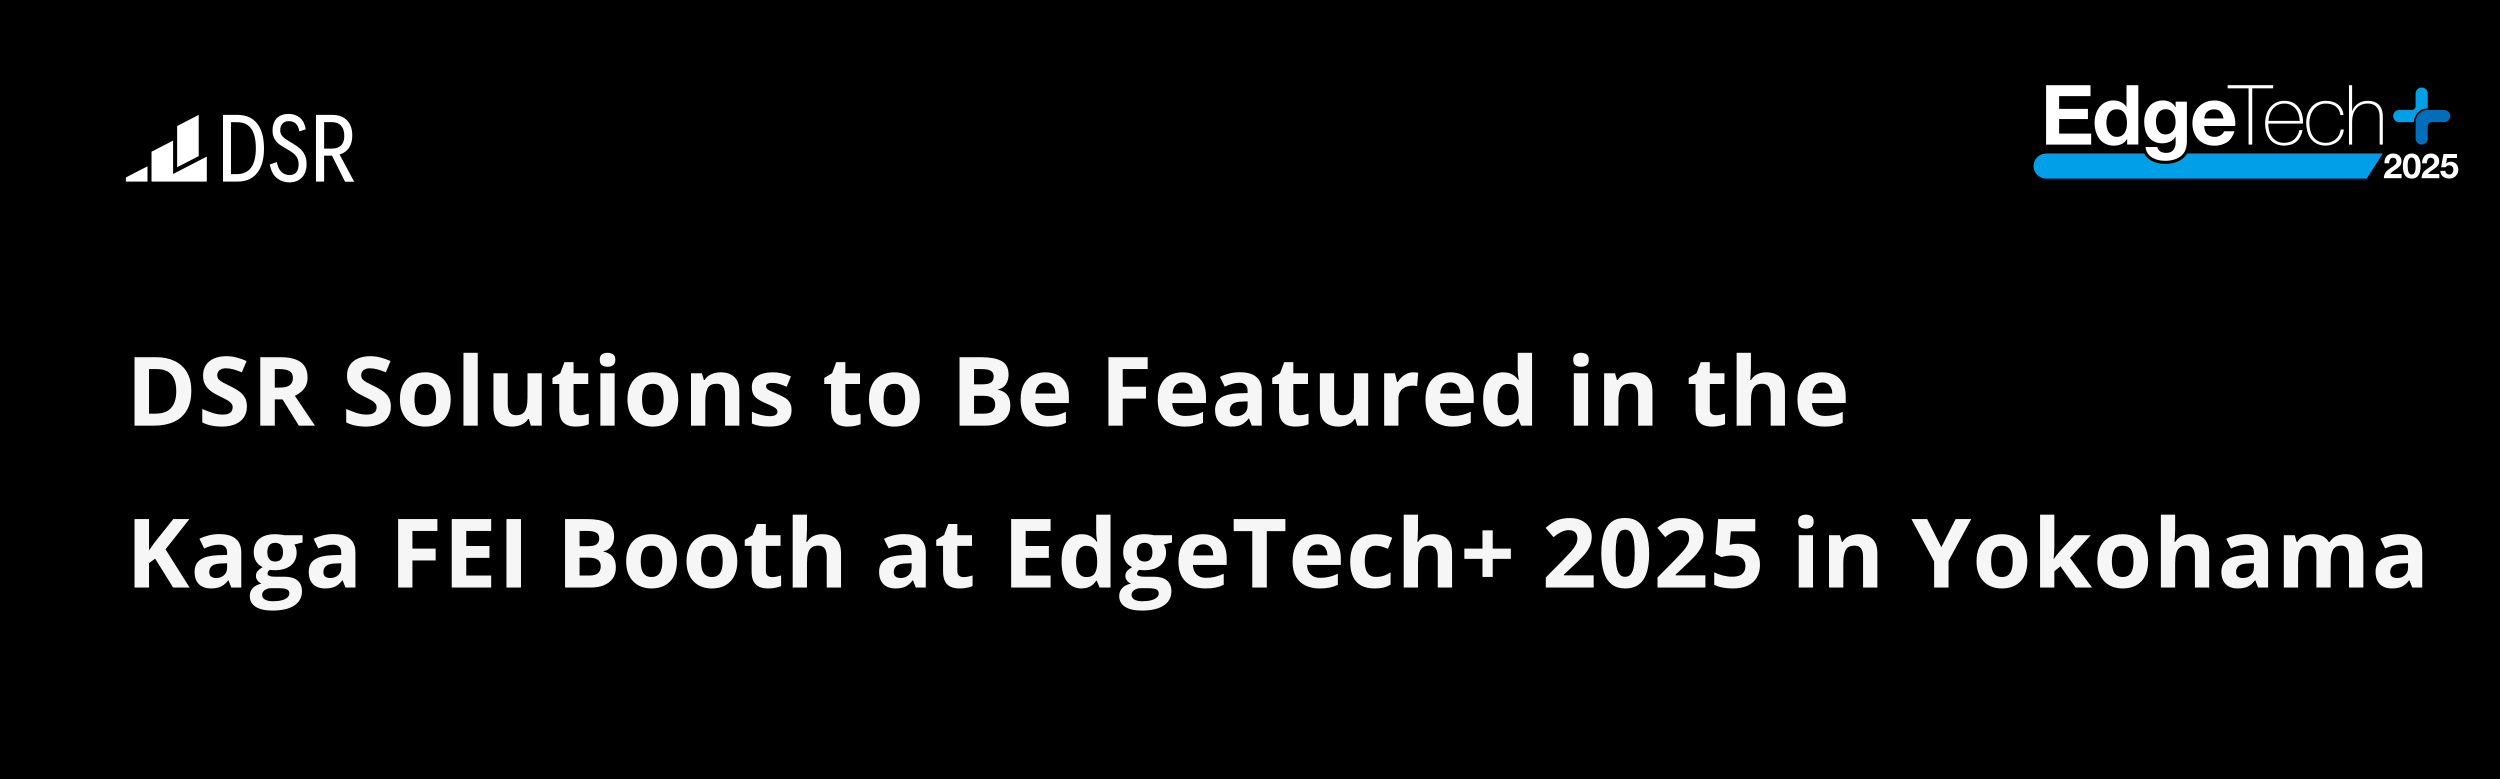 <svg width="417" height="130" viewBox="0 0 417 130" fill="none" xmlns="http://www.w3.org/2000/svg">
<rect width="417" height="130" fill="black"/>
<path d="M37.196 19.161H39.605C41.045 19.161 42.142 19.646 42.899 20.613C43.656 21.581 44.034 22.979 44.034 24.808C44.034 26.561 43.651 27.913 42.883 28.865C42.117 29.817 41.019 30.292 39.59 30.292H37.196V19.161ZM39.433 29.05C40.518 29.05 41.329 28.692 41.867 27.977C42.404 27.262 42.672 26.179 42.672 24.727C42.672 23.275 42.417 22.189 41.905 21.468C41.394 20.748 40.617 20.387 39.574 20.387H38.526V29.05H39.433ZM48.258 30.422C47.466 30.422 46.773 30.182 46.178 29.704C45.583 29.225 45.191 28.469 45.004 27.437L46.178 27.034C46.313 27.776 46.569 28.322 46.944 28.671C47.32 29.021 47.769 29.195 48.29 29.195C48.791 29.195 49.169 29.045 49.424 28.744C49.68 28.442 49.808 28.001 49.808 27.421C49.808 26.991 49.727 26.625 49.565 26.324C49.404 26.023 49.192 25.77 48.932 25.566C48.671 25.361 48.332 25.141 47.915 24.904C47.32 24.561 46.877 24.283 46.584 24.073C46.292 23.863 46.032 23.568 45.801 23.187C45.572 22.805 45.458 22.323 45.458 21.743C45.458 20.904 45.69 20.237 46.154 19.742C46.618 19.247 47.288 19 48.165 19C48.885 19 49.503 19.213 50.019 19.637C50.535 20.062 50.861 20.704 50.997 21.565L49.933 21.92C49.829 21.34 49.633 20.909 49.346 20.629C49.059 20.35 48.666 20.21 48.165 20.21C47.695 20.21 47.34 20.355 47.101 20.645C46.861 20.936 46.741 21.296 46.741 21.727C46.741 22.038 46.816 22.307 46.968 22.533C47.119 22.759 47.307 22.953 47.531 23.114C47.756 23.275 48.071 23.479 48.477 23.727L48.759 23.888C49.25 24.179 49.656 24.458 49.98 24.727C50.303 24.996 50.578 25.348 50.802 25.783C51.026 26.219 51.138 26.754 51.138 27.388C51.138 28.303 50.883 29.037 50.371 29.591C49.86 30.144 49.156 30.422 48.258 30.422ZM57.553 30.308L55.379 25.969H55.254H54.065V30.292H52.703V19.161H55.394C56.459 19.161 57.285 19.462 57.875 20.065C58.464 20.667 58.759 21.517 58.759 22.613C58.759 23.431 58.579 24.109 58.219 24.647C57.859 25.184 57.335 25.561 56.646 25.775L59.072 30.308H57.553ZM54.065 24.791H55.238C55.989 24.791 56.542 24.614 56.897 24.259C57.251 23.904 57.429 23.366 57.429 22.646C57.429 21.925 57.251 21.366 56.897 20.968C56.542 20.571 56.026 20.371 55.348 20.371H54.065V24.791ZM21 29.597V30.292H24.599V27.742L21 29.597ZM26.399 30.292H25.274V25.306L28.873 23.451V29.017L29.098 28.901L34.496 26.119V30.292H28.873H26.399ZM33.146 26.036V19.162L29.548 21.017V27.891L33.146 26.036Z" fill="white"/>
<g clip-path="url(#clip0_24019_6546)">
<path d="M397.447 25.602H364.797C364.717 25.741 364.626 25.874 364.525 26C364.169 26.415 363.722 26.741 363.218 26.952C362.647 27.207 361.944 27.333 361.039 27.333C360.637 27.331 360.236 27.282 359.845 27.186C359.442 27.09 359.056 26.931 358.702 26.716C358.344 26.497 358.036 26.204 357.801 25.857C357.751 25.775 357.706 25.689 357.668 25.602H341.287C340.731 25.602 340.198 25.822 339.805 26.215C339.412 26.608 339.191 27.141 339.191 27.697C339.191 28.253 339.412 28.785 339.805 29.178C340.198 29.571 340.731 29.792 341.287 29.792H394.753L397.447 25.602Z" fill="#009FE8"/>
<path d="M348.697 14.207V16.039H343.466V18.161H348.266V19.855H343.466V22.285H348.809V24.116H341.285V14.211L348.697 14.207Z" fill="white"/>
<path d="M354.773 23.199C354.562 23.568 354.242 23.861 353.857 24.039C353.457 24.216 353.024 24.304 352.586 24.297C352.097 24.307 351.611 24.2 351.171 23.984C350.777 23.785 350.435 23.496 350.171 23.142C349.901 22.772 349.699 22.357 349.575 21.916C349.441 21.447 349.374 20.963 349.375 20.476C349.374 20.004 349.441 19.534 349.575 19.081C349.7 18.653 349.902 18.25 350.171 17.895C350.438 17.551 350.777 17.269 351.164 17.068C351.594 16.852 352.071 16.745 352.552 16.756C352.972 16.755 353.387 16.847 353.767 17.026C354.139 17.195 354.454 17.467 354.676 17.809H354.703V14.207H356.674V24.112H354.809V23.199H354.773ZM354.689 19.655C354.64 19.398 354.544 19.154 354.405 18.933C354.272 18.727 354.095 18.554 353.885 18.426C353.64 18.289 353.361 18.224 353.08 18.236C352.795 18.225 352.512 18.291 352.261 18.426C352.043 18.551 351.86 18.728 351.727 18.94C351.588 19.164 351.489 19.41 351.436 19.668C351.374 19.948 351.344 20.234 351.345 20.521C351.345 20.802 351.377 21.081 351.442 21.354C351.503 21.618 351.612 21.87 351.762 22.097C351.901 22.311 352.085 22.491 352.303 22.624C352.54 22.764 352.812 22.834 353.087 22.826C353.37 22.837 353.651 22.771 353.899 22.636C354.114 22.509 354.293 22.329 354.419 22.114C354.553 21.884 354.647 21.634 354.697 21.373C354.753 21.089 354.781 20.801 354.781 20.512C354.779 20.224 354.749 19.937 354.689 19.655Z" fill="white"/>
<path d="M368.143 22.397C368.438 22.683 368.865 22.827 369.419 22.827C369.784 22.838 370.144 22.733 370.446 22.528C370.689 22.385 370.875 22.162 370.974 21.898H372.715C372.436 22.756 372.011 23.371 371.438 23.744C370.813 24.127 370.09 24.32 369.356 24.298C368.836 24.306 368.319 24.214 367.833 24.027C367.398 23.86 367.004 23.6 366.68 23.265C366.358 22.921 366.11 22.515 365.951 22.071C365.775 21.582 365.688 21.067 365.694 20.547C365.69 20.036 365.78 19.529 365.958 19.05C366.121 18.604 366.375 18.196 366.702 17.852C367.03 17.508 367.425 17.235 367.863 17.05C368.335 16.851 368.843 16.752 369.355 16.759C369.907 16.746 370.455 16.867 370.951 17.113C371.392 17.339 371.774 17.665 372.067 18.065C372.363 18.474 372.578 18.936 372.699 19.425C372.83 19.947 372.877 20.485 372.838 21.022H367.663C367.69 21.651 367.85 22.11 368.143 22.397ZM370.37 18.622C370.136 18.363 369.776 18.241 369.296 18.241C369.025 18.231 368.756 18.286 368.511 18.401C368.318 18.495 368.148 18.629 368.012 18.795C367.898 18.941 367.813 19.108 367.762 19.286C367.717 19.441 367.687 19.599 367.673 19.759H370.878C370.819 19.34 370.645 18.947 370.376 18.622H370.37Z" fill="white"/>
<path d="M371.572 14.735V14.207H379.163V14.735H375.671V24.116H375.062V14.735H371.572Z" fill="white"/>
<path d="M378.35 20.617V20.701C378.349 21.105 378.406 21.507 378.518 21.895C378.62 22.255 378.788 22.594 379.011 22.894C379.23 23.18 379.511 23.413 379.834 23.574C380.19 23.747 380.582 23.832 380.977 23.823C381.691 23.823 382.259 23.633 382.676 23.261C383.118 22.843 383.42 22.298 383.539 21.701H384.065C383.908 22.534 383.569 23.172 383.046 23.616C382.522 24.059 381.832 24.282 380.975 24.284C380.499 24.295 380.027 24.197 379.594 23.998C379.21 23.818 378.873 23.552 378.607 23.221C378.336 22.876 378.135 22.479 378.019 22.055C377.887 21.584 377.823 21.096 377.828 20.606C377.823 20.121 377.888 19.637 378.019 19.17C378.143 18.733 378.348 18.324 378.623 17.962C378.893 17.614 379.236 17.33 379.628 17.13C380.07 16.912 380.559 16.805 381.051 16.817C381.511 16.807 381.967 16.901 382.385 17.094C382.759 17.272 383.089 17.533 383.35 17.855C383.613 18.18 383.812 18.552 383.937 18.951C384.075 19.391 384.145 19.851 384.143 20.313C384.143 20.358 384.143 20.412 384.143 20.471C384.143 20.53 384.143 20.581 384.143 20.617H378.35ZM383.598 20.16C383.583 19.785 383.519 19.414 383.407 19.055C383.303 18.722 383.136 18.411 382.914 18.141C382.696 17.878 382.427 17.663 382.122 17.509C381.791 17.346 381.426 17.265 381.057 17.273C380.687 17.265 380.32 17.34 379.983 17.492C379.645 17.645 379.347 17.871 379.108 18.154C378.881 18.427 378.706 18.74 378.594 19.076C378.474 19.427 378.399 19.791 378.371 20.16H383.598Z" fill="white"/>
<path d="M390.363 19.19C390.343 18.898 390.26 18.614 390.121 18.356C389.992 18.122 389.814 17.919 389.6 17.76C389.376 17.597 389.125 17.475 388.859 17.4C388.563 17.314 388.257 17.272 387.95 17.274C387.54 17.267 387.135 17.36 386.769 17.545C386.433 17.72 386.139 17.966 385.908 18.267C385.674 18.575 385.496 18.923 385.382 19.293C385.261 19.677 385.2 20.077 385.201 20.48C385.197 20.93 385.253 21.378 385.367 21.813C385.467 22.197 385.642 22.558 385.881 22.874C386.109 23.173 386.404 23.413 386.742 23.575C387.121 23.75 387.535 23.836 387.952 23.825C388.568 23.833 389.165 23.61 389.624 23.2C389.845 23.002 390.025 22.764 390.158 22.499C390.297 22.218 390.388 21.916 390.428 21.606H390.956C390.909 22.004 390.791 22.391 390.609 22.748C390.442 23.068 390.216 23.354 389.942 23.588C389.672 23.811 389.364 23.983 389.032 24.095C388.685 24.219 388.32 24.284 387.952 24.286C387.437 24.3 386.925 24.193 386.459 23.973C386.06 23.776 385.713 23.488 385.445 23.133C385.176 22.768 384.978 22.356 384.862 21.918C384.735 21.45 384.671 20.967 384.672 20.482C384.669 20.002 384.742 19.524 384.887 19.067C385.021 18.641 385.235 18.245 385.518 17.901C385.799 17.566 386.15 17.296 386.546 17.11C386.987 16.908 387.467 16.807 387.952 16.817C388.32 16.814 388.687 16.863 389.041 16.962C389.366 17.053 389.671 17.201 389.942 17.4C390.209 17.598 390.429 17.851 390.588 18.143C390.762 18.467 390.866 18.824 390.893 19.19H390.363Z" fill="white"/>
<path d="M392.334 14.207V18.51H392.361C392.449 18.249 392.583 18.007 392.757 17.794C392.928 17.587 393.129 17.407 393.353 17.26C393.582 17.111 393.833 16.999 394.096 16.927C394.363 16.853 394.638 16.816 394.915 16.817C395.276 16.807 395.635 16.859 395.978 16.969C396.24 17.056 396.482 17.192 396.692 17.371C396.871 17.53 397.018 17.721 397.129 17.933C397.232 18.133 397.309 18.345 397.357 18.565C397.403 18.768 397.431 18.974 397.441 19.182C397.45 19.382 397.454 19.563 397.454 19.702V24.116H396.927V19.605C396.927 19.43 396.913 19.207 396.887 18.94C396.857 18.67 396.774 18.407 396.643 18.169C396.496 17.91 396.286 17.693 396.031 17.538C395.688 17.344 395.296 17.252 394.902 17.274C394.529 17.266 394.159 17.342 393.82 17.497C393.509 17.64 393.234 17.851 393.014 18.114C392.784 18.391 392.612 18.712 392.508 19.057C392.388 19.446 392.33 19.851 392.334 20.259V24.116H391.807V14.211L392.334 14.207Z" fill="white"/>
<path d="M364.645 24.642C364.562 25.022 364.39 25.376 364.144 25.677C363.837 26.031 363.451 26.309 363.018 26.488C362.392 26.735 361.721 26.849 361.049 26.821C360.686 26.82 360.325 26.776 359.972 26.69C359.62 26.607 359.282 26.469 358.972 26.28C358.675 26.098 358.42 25.854 358.224 25.566C358.019 25.253 357.901 24.891 357.883 24.517H359.841C359.87 24.677 359.933 24.829 360.026 24.962C360.12 25.095 360.241 25.207 360.382 25.288C360.669 25.436 360.989 25.509 361.312 25.503C361.868 25.503 362.264 25.338 362.527 25.002C362.792 24.637 362.922 24.192 362.894 23.741V22.789H362.868C362.663 23.16 362.343 23.454 361.957 23.629C361.568 23.809 361.144 23.903 360.715 23.903C360.237 23.916 359.762 23.818 359.327 23.618C358.952 23.438 358.625 23.172 358.374 22.84C358.118 22.499 357.932 22.111 357.826 21.698C357.708 21.242 357.65 20.774 357.652 20.303C357.649 19.852 357.713 19.402 357.843 18.97C357.968 18.556 358.168 18.169 358.433 17.827C358.694 17.499 359.024 17.233 359.399 17.046C359.814 16.844 360.271 16.744 360.732 16.755C361.162 16.745 361.588 16.836 361.976 17.02C362.357 17.219 362.669 17.528 362.872 17.907H362.898V16.955H364.772V23.658C364.764 23.989 364.721 24.319 364.645 24.642ZM361.944 22.256C362.151 22.148 362.332 21.995 362.472 21.808C362.613 21.618 362.719 21.404 362.784 21.176C362.855 20.934 362.89 20.684 362.889 20.433C362.891 20.151 362.863 19.87 362.805 19.595C362.755 19.346 362.661 19.109 362.527 18.894C362.399 18.691 362.223 18.524 362.014 18.408C361.767 18.276 361.489 18.21 361.209 18.218C360.96 18.211 360.714 18.268 360.494 18.383C360.296 18.495 360.126 18.649 359.995 18.835C359.857 19.032 359.758 19.253 359.704 19.488C359.643 19.737 359.612 19.993 359.612 20.25C359.613 20.506 359.639 20.761 359.691 21.012C359.732 21.265 359.821 21.508 359.953 21.728C360.077 21.93 360.245 22.1 360.445 22.227C360.676 22.362 360.94 22.428 361.207 22.418C361.462 22.424 361.715 22.369 361.944 22.256Z" fill="white"/>
<path d="M404.947 18.057V15.607C404.947 15.338 404.84 15.081 404.65 14.89C404.46 14.7 404.203 14.594 403.934 14.594C403.665 14.594 403.407 14.7 403.217 14.89C403.027 15.081 402.92 15.338 402.92 15.607V17.735C402.92 17.815 402.905 17.894 402.874 17.968C402.843 18.041 402.798 18.109 402.742 18.165C402.685 18.221 402.618 18.266 402.544 18.297C402.47 18.327 402.391 18.343 402.311 18.342H400.185C399.916 18.342 399.659 18.449 399.469 18.639C399.279 18.829 399.172 19.087 399.172 19.356C399.172 19.624 399.279 19.882 399.469 20.072C399.659 20.262 399.916 20.369 400.185 20.369H402.635C402.635 19.756 402.879 19.168 403.313 18.734C403.746 18.301 404.334 18.057 404.947 18.057Z" fill="#009FE8"/>
<path d="M407.684 18.34H404.947C404.681 18.34 404.417 18.392 404.171 18.494C403.926 18.596 403.702 18.745 403.514 18.934C403.326 19.122 403.177 19.345 403.075 19.591C402.974 19.837 402.922 20.101 402.922 20.366V23.102C402.922 23.37 403.029 23.628 403.219 23.818C403.409 24.008 403.666 24.115 403.935 24.115C404.204 24.115 404.462 24.008 404.652 23.818C404.842 23.628 404.949 23.37 404.949 23.102V20.974C404.949 20.813 405.013 20.658 405.127 20.544C405.24 20.43 405.395 20.366 405.556 20.366H407.686C407.954 20.366 408.212 20.26 408.402 20.07C408.592 19.88 408.699 19.622 408.699 19.353C408.699 19.084 408.592 18.827 408.402 18.637C408.212 18.447 407.954 18.34 407.686 18.34H407.684Z" fill="#006EBB"/>
<path d="M397.801 26.59C397.857 26.401 397.951 26.225 398.077 26.072C398.203 25.923 398.361 25.804 398.54 25.726C398.743 25.64 398.963 25.598 399.183 25.602C399.363 25.602 399.541 25.631 399.711 25.689C399.872 25.743 400.022 25.827 400.151 25.937C400.28 26.046 400.383 26.181 400.454 26.333C400.531 26.5 400.57 26.681 400.566 26.865C400.571 27.044 400.538 27.223 400.469 27.389C400.404 27.529 400.316 27.657 400.21 27.769C400.1 27.891 399.978 28 399.844 28.095C399.707 28.189 399.57 28.286 399.431 28.369C399.292 28.453 399.159 28.56 399.027 28.661C398.896 28.766 398.78 28.888 398.683 29.025H400.587V29.727H397.627C397.623 29.519 397.657 29.312 397.728 29.116C397.792 28.947 397.885 28.791 398.003 28.653C398.122 28.511 398.258 28.383 398.408 28.272C398.564 28.158 398.728 28.04 398.902 27.922C398.989 27.859 399.083 27.798 399.183 27.731C399.281 27.67 399.372 27.601 399.458 27.524C399.538 27.447 399.608 27.36 399.665 27.265C399.721 27.164 399.75 27.05 399.747 26.935C399.753 26.851 399.74 26.767 399.711 26.689C399.682 26.61 399.636 26.538 399.578 26.478C399.52 26.422 399.452 26.379 399.378 26.351C399.303 26.322 399.223 26.309 399.143 26.312C399.036 26.309 398.931 26.338 398.841 26.396C398.761 26.453 398.696 26.528 398.65 26.615C398.598 26.709 398.562 26.811 398.543 26.916C398.521 27.023 398.511 27.132 398.511 27.242H397.726C397.713 27.022 397.738 26.802 397.801 26.59Z" fill="white"/>
<path d="M400.914 26.695C400.975 26.461 401.084 26.242 401.234 26.051C401.359 25.898 401.521 25.779 401.704 25.706C401.886 25.635 402.08 25.6 402.276 25.602C402.471 25.6 402.665 25.636 402.847 25.706C403.031 25.78 403.193 25.899 403.32 26.051C403.47 26.241 403.579 26.461 403.641 26.695C403.728 27.017 403.768 27.35 403.76 27.684C403.768 28.025 403.728 28.365 403.641 28.695C403.58 28.931 403.47 29.151 403.32 29.343C403.193 29.496 403.031 29.615 402.847 29.689C402.665 29.758 402.471 29.793 402.276 29.792C402.081 29.794 401.887 29.759 401.704 29.689C401.521 29.616 401.359 29.496 401.234 29.343C401.084 29.151 400.975 28.931 400.914 28.695C400.828 28.365 400.789 28.024 400.796 27.684C400.789 27.35 400.828 27.017 400.914 26.695ZM401.626 28.095C401.633 28.255 401.657 28.413 401.699 28.567C401.734 28.706 401.799 28.836 401.889 28.948C401.936 29.003 401.994 29.046 402.06 29.074C402.127 29.102 402.198 29.115 402.27 29.11C402.342 29.113 402.413 29.101 402.479 29.072C402.545 29.044 402.604 29.002 402.651 28.948C402.742 28.837 402.807 28.707 402.841 28.567C402.882 28.413 402.906 28.255 402.914 28.095C402.921 27.931 402.925 27.792 402.925 27.678C402.925 27.607 402.925 27.524 402.925 27.426C402.923 27.325 402.915 27.224 402.902 27.124C402.889 27.02 402.87 26.917 402.845 26.815C402.822 26.719 402.784 26.627 402.733 26.543C402.684 26.466 402.619 26.401 402.542 26.352C402.458 26.3 402.36 26.274 402.261 26.276C402.162 26.273 402.064 26.299 401.981 26.352C401.903 26.4 401.838 26.465 401.79 26.543C401.74 26.628 401.702 26.719 401.678 26.815C401.651 26.916 401.632 27.02 401.621 27.124C401.609 27.228 401.601 27.329 401.6 27.426C401.598 27.524 401.6 27.617 401.6 27.678C401.61 27.796 401.619 27.935 401.626 28.095Z" fill="white"/>
<path d="M404.092 26.59C404.15 26.401 404.244 26.225 404.37 26.072C404.495 25.922 404.653 25.803 404.833 25.726C405.036 25.64 405.256 25.598 405.476 25.602C405.655 25.602 405.833 25.631 406.002 25.689C406.164 25.743 406.314 25.827 406.444 25.937C406.572 26.046 406.675 26.181 406.747 26.333C406.823 26.5 406.862 26.681 406.859 26.865C406.864 27.044 406.831 27.223 406.76 27.389C406.696 27.529 406.609 27.658 406.501 27.769C406.392 27.892 406.269 28.001 406.135 28.095C405.998 28.188 405.861 28.279 405.724 28.369C405.585 28.461 405.45 28.56 405.32 28.661C405.189 28.766 405.072 28.888 404.974 29.025H406.878V29.727H403.918C403.914 29.519 403.949 29.312 404.021 29.116C404.085 28.948 404.177 28.791 404.294 28.653C404.414 28.511 404.551 28.383 404.701 28.272C404.855 28.158 405.021 28.04 405.193 27.922C405.282 27.859 405.383 27.798 405.476 27.731C405.573 27.67 405.665 27.6 405.749 27.522C405.831 27.446 405.901 27.359 405.956 27.263C406.013 27.162 406.042 27.049 406.04 26.933C406.048 26.851 406.038 26.768 406.01 26.69C405.983 26.612 405.938 26.541 405.881 26.482C405.823 26.423 405.754 26.377 405.677 26.347C405.6 26.318 405.517 26.305 405.435 26.31C405.328 26.307 405.223 26.337 405.134 26.394C405.05 26.45 404.982 26.525 404.934 26.613C404.883 26.707 404.847 26.809 404.827 26.914C404.806 27.022 404.796 27.131 404.796 27.24H404.012C404.002 27.02 404.029 26.801 404.092 26.59Z" fill="white"/>
<path d="M408.161 26.358L407.999 27.274L408.011 27.285C408.112 27.181 408.234 27.099 408.369 27.046C408.683 26.938 409.026 26.952 409.331 27.084C409.48 27.153 409.613 27.253 409.721 27.377C409.829 27.505 409.91 27.654 409.961 27.813C410.019 27.985 410.047 28.165 410.045 28.346C410.046 28.543 410.005 28.738 409.925 28.918C409.769 29.268 409.48 29.541 409.123 29.68C408.942 29.752 408.747 29.786 408.552 29.781C408.362 29.781 408.173 29.755 407.99 29.703C407.818 29.654 407.656 29.573 407.514 29.465C407.375 29.356 407.262 29.219 407.182 29.063C407.097 28.89 407.052 28.699 407.053 28.506H407.872C407.883 28.675 407.957 28.832 408.079 28.948C408.204 29.06 408.367 29.118 408.535 29.112C408.635 29.113 408.734 29.09 408.824 29.046C408.909 29.004 408.984 28.945 409.043 28.872C409.105 28.8 409.152 28.716 409.182 28.627C409.215 28.533 409.231 28.434 409.232 28.335C409.232 28.235 409.217 28.135 409.186 28.04C409.156 27.951 409.109 27.869 409.047 27.798C408.986 27.73 408.911 27.675 408.828 27.636C408.735 27.596 408.635 27.577 408.535 27.579C408.411 27.574 408.287 27.601 408.177 27.657C408.073 27.719 407.985 27.803 407.918 27.903H407.18L407.571 25.684H409.826V26.358H408.161Z" fill="white"/>
</g>
<path d="M31.914 65.18C31.914 66.466 31.667 67.542 31.172 68.406C30.682 69.266 29.971 69.914 29.039 70.352C28.107 70.784 26.984 71 25.672 71H22.438V59.578H26.023C27.221 59.578 28.26 59.792 29.141 60.219C30.021 60.641 30.703 61.268 31.188 62.102C31.672 62.93 31.914 63.956 31.914 65.18ZM29.398 65.242C29.398 64.398 29.273 63.706 29.023 63.164C28.779 62.617 28.414 62.214 27.93 61.953C27.451 61.693 26.857 61.562 26.148 61.562H24.859V69H25.898C27.081 69 27.958 68.685 28.531 68.055C29.109 67.424 29.398 66.487 29.398 65.242ZM41.183 67.828C41.183 68.505 41.019 69.094 40.691 69.594C40.363 70.094 39.884 70.479 39.254 70.75C38.629 71.021 37.868 71.156 36.972 71.156C36.577 71.156 36.189 71.13 35.808 71.078C35.433 71.026 35.072 70.951 34.722 70.852C34.379 70.747 34.051 70.62 33.738 70.469V68.219C34.28 68.458 34.842 68.674 35.426 68.867C36.009 69.06 36.587 69.156 37.16 69.156C37.556 69.156 37.873 69.104 38.113 69C38.358 68.896 38.535 68.753 38.644 68.57C38.754 68.388 38.808 68.18 38.808 67.945C38.808 67.659 38.712 67.414 38.519 67.211C38.327 67.008 38.061 66.818 37.722 66.641C37.389 66.463 37.012 66.273 36.59 66.07C36.324 65.945 36.035 65.794 35.722 65.617C35.41 65.435 35.113 65.213 34.832 64.953C34.551 64.693 34.319 64.378 34.137 64.008C33.959 63.633 33.871 63.185 33.871 62.664C33.871 61.982 34.027 61.398 34.34 60.914C34.652 60.43 35.097 60.06 35.676 59.805C36.259 59.544 36.947 59.414 37.738 59.414C38.332 59.414 38.897 59.484 39.433 59.625C39.975 59.76 40.54 59.958 41.129 60.219L40.347 62.102C39.822 61.888 39.35 61.724 38.933 61.609C38.517 61.49 38.092 61.43 37.66 61.43C37.358 61.43 37.1 61.479 36.887 61.578C36.673 61.672 36.512 61.807 36.402 61.984C36.293 62.156 36.238 62.357 36.238 62.586C36.238 62.857 36.316 63.086 36.472 63.273C36.634 63.456 36.873 63.633 37.191 63.805C37.514 63.977 37.915 64.177 38.394 64.406C38.978 64.682 39.475 64.971 39.887 65.273C40.303 65.57 40.623 65.922 40.847 66.328C41.072 66.729 41.183 67.229 41.183 67.828ZM46.742 59.578C47.778 59.578 48.633 59.703 49.304 59.953C49.981 60.203 50.484 60.581 50.812 61.086C51.14 61.591 51.304 62.229 51.304 63C51.304 63.521 51.205 63.977 51.008 64.367C50.81 64.758 50.549 65.088 50.226 65.359C49.903 65.63 49.554 65.852 49.179 66.023L52.539 71H49.851L47.125 66.617H45.836V71H43.414V59.578H46.742ZM46.57 61.562H45.836V64.648H46.617C47.419 64.648 47.992 64.516 48.336 64.25C48.685 63.979 48.859 63.583 48.859 63.062C48.859 62.521 48.672 62.135 48.297 61.906C47.927 61.677 47.351 61.562 46.57 61.562ZM65.195 67.828C65.195 68.505 65.031 69.094 64.703 69.594C64.374 70.094 63.895 70.479 63.265 70.75C62.64 71.021 61.88 71.156 60.984 71.156C60.588 71.156 60.2 71.13 59.82 71.078C59.445 71.026 59.083 70.951 58.734 70.852C58.39 70.747 58.062 70.62 57.749 70.469V68.219C58.291 68.458 58.853 68.674 59.437 68.867C60.02 69.06 60.598 69.156 61.171 69.156C61.567 69.156 61.885 69.104 62.124 69C62.369 68.896 62.546 68.753 62.656 68.57C62.765 68.388 62.82 68.18 62.82 67.945C62.82 67.659 62.723 67.414 62.531 67.211C62.338 67.008 62.072 66.818 61.734 66.641C61.4 66.463 61.023 66.273 60.601 66.07C60.335 65.945 60.046 65.794 59.734 65.617C59.421 65.435 59.124 65.213 58.843 64.953C58.562 64.693 58.33 64.378 58.148 64.008C57.971 63.633 57.882 63.185 57.882 62.664C57.882 61.982 58.038 61.398 58.351 60.914C58.663 60.43 59.109 60.06 59.687 59.805C60.27 59.544 60.958 59.414 61.749 59.414C62.343 59.414 62.908 59.484 63.445 59.625C63.986 59.76 64.552 59.958 65.14 60.219L64.359 62.102C63.833 61.888 63.361 61.724 62.945 61.609C62.528 61.49 62.103 61.43 61.671 61.43C61.369 61.43 61.111 61.479 60.898 61.578C60.684 61.672 60.523 61.807 60.413 61.984C60.304 62.156 60.249 62.357 60.249 62.586C60.249 62.857 60.328 63.086 60.484 63.273C60.645 63.456 60.885 63.633 61.203 63.805C61.525 63.977 61.926 64.177 62.406 64.406C62.989 64.682 63.486 64.971 63.898 65.273C64.314 65.57 64.635 65.922 64.859 66.328C65.083 66.729 65.195 67.229 65.195 67.828ZM75.175 66.617C75.175 67.346 75.076 67.992 74.878 68.555C74.685 69.117 74.402 69.594 74.027 69.984C73.657 70.37 73.209 70.662 72.683 70.859C72.162 71.057 71.573 71.156 70.917 71.156C70.303 71.156 69.737 71.057 69.222 70.859C68.712 70.662 68.266 70.37 67.886 69.984C67.511 69.594 67.219 69.117 67.011 68.555C66.808 67.992 66.706 67.346 66.706 66.617C66.706 65.648 66.878 64.828 67.222 64.156C67.566 63.484 68.055 62.974 68.691 62.625C69.326 62.276 70.084 62.102 70.964 62.102C71.782 62.102 72.506 62.276 73.136 62.625C73.771 62.974 74.269 63.484 74.628 64.156C74.993 64.828 75.175 65.648 75.175 66.617ZM69.136 66.617C69.136 67.19 69.198 67.672 69.323 68.062C69.448 68.453 69.644 68.747 69.909 68.945C70.175 69.143 70.521 69.242 70.948 69.242C71.37 69.242 71.712 69.143 71.972 68.945C72.237 68.747 72.43 68.453 72.55 68.062C72.675 67.672 72.737 67.19 72.737 66.617C72.737 66.039 72.675 65.56 72.55 65.18C72.43 64.794 72.237 64.505 71.972 64.312C71.706 64.12 71.36 64.023 70.933 64.023C70.303 64.023 69.844 64.24 69.558 64.672C69.277 65.104 69.136 65.753 69.136 66.617ZM79.687 71H77.304V58.844H79.687V71ZM90.37 62.266V71H88.542L88.222 69.883H88.097C87.909 70.18 87.675 70.422 87.393 70.609C87.112 70.797 86.802 70.935 86.464 71.023C86.125 71.112 85.774 71.156 85.409 71.156C84.784 71.156 84.24 71.047 83.776 70.828C83.313 70.604 82.951 70.258 82.69 69.789C82.435 69.32 82.308 68.711 82.308 67.961V62.266H84.69V67.367C84.69 67.992 84.802 68.463 85.026 68.781C85.25 69.099 85.607 69.258 86.097 69.258C86.581 69.258 86.961 69.148 87.237 68.93C87.513 68.706 87.706 68.38 87.815 67.953C87.93 67.521 87.987 66.995 87.987 66.375V62.266H90.37ZM96.71 69.258C96.97 69.258 97.223 69.232 97.468 69.18C97.718 69.128 97.965 69.062 98.21 68.984V70.758C97.954 70.872 97.637 70.966 97.257 71.039C96.882 71.117 96.47 71.156 96.022 71.156C95.501 71.156 95.033 71.073 94.616 70.906C94.204 70.734 93.879 70.44 93.639 70.023C93.405 69.602 93.288 69.016 93.288 68.266V64.055H92.147V63.047L93.46 62.25L94.147 60.406H95.671V62.266H98.116V64.055H95.671V68.266C95.671 68.599 95.764 68.849 95.952 69.016C96.145 69.177 96.397 69.258 96.71 69.258ZM102.526 62.266V71H100.143V62.266H102.526ZM101.338 58.844C101.693 58.844 101.997 58.927 102.253 59.094C102.508 59.255 102.635 59.56 102.635 60.008C102.635 60.45 102.508 60.758 102.253 60.93C101.997 61.096 101.693 61.18 101.338 61.18C100.979 61.18 100.672 61.096 100.417 60.93C100.167 60.758 100.042 60.45 100.042 60.008C100.042 59.56 100.167 59.255 100.417 59.094C100.672 58.927 100.979 58.844 101.338 58.844ZM113.131 66.617C113.131 67.346 113.032 67.992 112.834 68.555C112.642 69.117 112.358 69.594 111.983 69.984C111.613 70.37 111.165 70.662 110.639 70.859C110.118 71.057 109.53 71.156 108.873 71.156C108.259 71.156 107.694 71.057 107.178 70.859C106.668 70.662 106.222 70.37 105.842 69.984C105.467 69.594 105.176 69.117 104.967 68.555C104.764 67.992 104.662 67.346 104.662 66.617C104.662 65.648 104.834 64.828 105.178 64.156C105.522 63.484 106.011 62.974 106.647 62.625C107.282 62.276 108.04 62.102 108.92 62.102C109.738 62.102 110.462 62.276 111.092 62.625C111.728 62.974 112.225 63.484 112.584 64.156C112.949 64.828 113.131 65.648 113.131 66.617ZM107.092 66.617C107.092 67.19 107.155 67.672 107.28 68.062C107.405 68.453 107.6 68.747 107.866 68.945C108.131 69.143 108.478 69.242 108.905 69.242C109.327 69.242 109.668 69.143 109.928 68.945C110.194 68.747 110.386 68.453 110.506 68.062C110.631 67.672 110.694 67.19 110.694 66.617C110.694 66.039 110.631 65.56 110.506 65.18C110.386 64.794 110.194 64.505 109.928 64.312C109.662 64.12 109.316 64.023 108.889 64.023C108.259 64.023 107.801 64.24 107.514 64.672C107.233 65.104 107.092 65.753 107.092 66.617ZM120.221 62.102C121.153 62.102 121.903 62.357 122.471 62.867C123.039 63.372 123.323 64.185 123.323 65.305V71H120.94V65.898C120.94 65.273 120.825 64.802 120.596 64.484C120.372 64.167 120.018 64.008 119.533 64.008C118.804 64.008 118.307 64.255 118.041 64.75C117.776 65.245 117.643 65.958 117.643 66.891V71H115.26V62.266H117.08L117.401 63.383H117.533C117.721 63.081 117.953 62.836 118.229 62.648C118.51 62.461 118.82 62.323 119.158 62.234C119.502 62.146 119.856 62.102 120.221 62.102ZM132.029 68.406C132.029 69 131.889 69.503 131.607 69.914C131.331 70.32 130.917 70.63 130.365 70.844C129.813 71.052 129.126 71.156 128.303 71.156C127.693 71.156 127.17 71.117 126.732 71.039C126.3 70.961 125.863 70.831 125.42 70.648V68.68C125.894 68.893 126.402 69.07 126.943 69.211C127.49 69.346 127.969 69.414 128.381 69.414C128.844 69.414 129.175 69.346 129.373 69.211C129.576 69.07 129.678 68.888 129.678 68.664C129.678 68.518 129.636 68.388 129.553 68.273C129.475 68.154 129.303 68.021 129.037 67.875C128.772 67.724 128.355 67.529 127.787 67.289C127.24 67.06 126.79 66.828 126.436 66.594C126.087 66.359 125.826 66.083 125.654 65.766C125.488 65.443 125.404 65.034 125.404 64.539C125.404 63.732 125.717 63.125 126.342 62.719C126.972 62.307 127.813 62.102 128.865 62.102C129.407 62.102 129.923 62.156 130.412 62.266C130.907 62.375 131.415 62.55 131.936 62.789L131.217 64.508C130.785 64.32 130.376 64.167 129.99 64.047C129.61 63.927 129.222 63.867 128.826 63.867C128.477 63.867 128.214 63.914 128.037 64.008C127.86 64.102 127.772 64.245 127.772 64.438C127.772 64.578 127.816 64.703 127.904 64.812C127.998 64.922 128.175 65.044 128.436 65.18C128.701 65.31 129.089 65.479 129.6 65.688C130.094 65.891 130.524 66.104 130.889 66.328C131.253 66.547 131.535 66.82 131.732 67.148C131.93 67.471 132.029 67.891 132.029 68.406ZM142.045 69.258C142.305 69.258 142.558 69.232 142.802 69.18C143.052 69.128 143.3 69.062 143.545 68.984V70.758C143.289 70.872 142.972 70.966 142.592 71.039C142.217 71.117 141.805 71.156 141.357 71.156C140.836 71.156 140.368 71.073 139.951 70.906C139.539 70.734 139.214 70.44 138.974 70.023C138.74 69.602 138.623 69.016 138.623 68.266V64.055H137.482V63.047L138.795 62.25L139.482 60.406H141.006V62.266H143.451V64.055H141.006V68.266C141.006 68.599 141.099 68.849 141.287 69.016C141.48 69.177 141.732 69.258 142.045 69.258ZM153.416 66.617C153.416 67.346 153.317 67.992 153.119 68.555C152.926 69.117 152.642 69.594 152.267 69.984C151.897 70.37 151.449 70.662 150.923 70.859C150.403 71.057 149.814 71.156 149.158 71.156C148.543 71.156 147.978 71.057 147.463 70.859C146.952 70.662 146.507 70.37 146.127 69.984C145.752 69.594 145.46 69.117 145.252 68.555C145.048 67.992 144.947 67.346 144.947 66.617C144.947 65.648 145.119 64.828 145.463 64.156C145.806 63.484 146.296 62.974 146.931 62.625C147.567 62.276 148.324 62.102 149.205 62.102C150.022 62.102 150.746 62.276 151.377 62.625C152.012 62.974 152.509 63.484 152.869 64.156C153.233 64.828 153.416 65.648 153.416 66.617ZM147.377 66.617C147.377 67.19 147.439 67.672 147.564 68.062C147.689 68.453 147.884 68.747 148.15 68.945C148.416 69.143 148.762 69.242 149.189 69.242C149.611 69.242 149.952 69.143 150.213 68.945C150.478 68.747 150.671 68.453 150.791 68.062C150.916 67.672 150.978 67.19 150.978 66.617C150.978 66.039 150.916 65.56 150.791 65.18C150.671 64.794 150.478 64.505 150.213 64.312C149.947 64.12 149.601 64.023 149.173 64.023C148.543 64.023 148.085 64.24 147.798 64.672C147.517 65.104 147.377 65.753 147.377 66.617ZM160.048 59.578H163.603C165.124 59.578 166.275 59.792 167.056 60.219C167.837 60.646 168.228 61.396 168.228 62.469C168.228 62.901 168.158 63.292 168.017 63.641C167.881 63.99 167.684 64.276 167.423 64.5C167.163 64.724 166.845 64.87 166.47 64.938V65.016C166.85 65.094 167.194 65.229 167.501 65.422C167.809 65.609 168.053 65.885 168.236 66.25C168.423 66.609 168.517 67.088 168.517 67.688C168.517 68.38 168.348 68.974 168.009 69.469C167.671 69.963 167.186 70.344 166.556 70.609C165.931 70.87 165.186 71 164.322 71H160.048V59.578ZM162.47 64.102H163.876C164.579 64.102 165.066 63.992 165.337 63.773C165.608 63.55 165.743 63.221 165.743 62.789C165.743 62.352 165.582 62.039 165.259 61.852C164.941 61.659 164.436 61.562 163.743 61.562H162.47V64.102ZM162.47 66.023V69H164.048C164.777 69 165.285 68.859 165.572 68.578C165.858 68.297 166.001 67.919 166.001 67.445C166.001 67.164 165.939 66.917 165.814 66.703C165.689 66.49 165.478 66.323 165.181 66.203C164.889 66.083 164.486 66.023 163.97 66.023H162.47ZM174.372 62.102C175.179 62.102 175.875 62.258 176.458 62.57C177.041 62.878 177.492 63.325 177.81 63.914C178.127 64.503 178.286 65.221 178.286 66.07V67.227H172.653C172.679 67.898 172.88 68.427 173.255 68.812C173.635 69.193 174.161 69.383 174.833 69.383C175.39 69.383 175.901 69.326 176.364 69.211C176.828 69.096 177.304 68.924 177.794 68.695V70.539C177.362 70.753 176.909 70.909 176.435 71.008C175.966 71.107 175.396 71.156 174.724 71.156C173.849 71.156 173.073 70.995 172.396 70.672C171.724 70.349 171.195 69.857 170.81 69.195C170.429 68.534 170.239 67.701 170.239 66.695C170.239 65.674 170.411 64.826 170.755 64.148C171.104 63.466 171.588 62.956 172.208 62.617C172.828 62.273 173.549 62.102 174.372 62.102ZM174.388 63.797C173.924 63.797 173.539 63.945 173.232 64.242C172.929 64.539 172.755 65.005 172.708 65.641H176.052C176.047 65.287 175.982 64.971 175.857 64.695C175.737 64.419 175.554 64.201 175.31 64.039C175.07 63.878 174.763 63.797 174.388 63.797ZM187.27 71H184.887V59.578H191.434V61.562H187.27V64.508H191.145V66.484H187.27V71ZM197.243 62.102C198.05 62.102 198.745 62.258 199.329 62.57C199.912 62.878 200.363 63.325 200.68 63.914C200.998 64.503 201.157 65.221 201.157 66.07V67.227H195.524C195.55 67.898 195.751 68.427 196.126 68.812C196.506 69.193 197.032 69.383 197.704 69.383C198.261 69.383 198.771 69.326 199.235 69.211C199.699 69.096 200.175 68.924 200.665 68.695V70.539C200.232 70.753 199.779 70.909 199.305 71.008C198.837 71.107 198.266 71.156 197.594 71.156C196.719 71.156 195.943 70.995 195.266 70.672C194.594 70.349 194.066 69.857 193.68 69.195C193.3 68.534 193.11 67.701 193.11 66.695C193.11 65.674 193.282 64.826 193.626 64.148C193.975 63.466 194.459 62.956 195.079 62.617C195.699 62.273 196.42 62.102 197.243 62.102ZM197.258 63.797C196.795 63.797 196.409 63.945 196.102 64.242C195.8 64.539 195.626 65.005 195.579 65.641H198.923C198.917 65.287 198.852 64.971 198.727 64.695C198.607 64.419 198.425 64.201 198.18 64.039C197.941 63.878 197.633 63.797 197.258 63.797ZM206.833 62.086C208.004 62.086 208.903 62.341 209.528 62.852C210.153 63.362 210.465 64.138 210.465 65.18V71H208.801L208.34 69.812H208.278C208.028 70.125 207.773 70.38 207.512 70.578C207.252 70.776 206.952 70.922 206.614 71.016C206.275 71.109 205.864 71.156 205.379 71.156C204.864 71.156 204.4 71.057 203.989 70.859C203.583 70.662 203.262 70.359 203.028 69.953C202.793 69.542 202.676 69.021 202.676 68.391C202.676 67.463 203.002 66.781 203.653 66.344C204.304 65.901 205.28 65.656 206.583 65.609L208.098 65.562V65.18C208.098 64.721 207.978 64.385 207.739 64.172C207.499 63.958 207.166 63.852 206.739 63.852C206.317 63.852 205.903 63.911 205.497 64.031C205.09 64.151 204.684 64.302 204.278 64.484L203.489 62.875C203.952 62.63 204.471 62.438 205.043 62.297C205.622 62.156 206.218 62.086 206.833 62.086ZM208.098 66.953L207.176 66.984C206.405 67.005 205.869 67.143 205.567 67.398C205.27 67.654 205.122 67.99 205.122 68.406C205.122 68.771 205.228 69.031 205.442 69.188C205.655 69.338 205.934 69.414 206.278 69.414C206.788 69.414 207.218 69.263 207.567 68.961C207.921 68.659 208.098 68.229 208.098 67.672V66.953ZM216.766 69.258C217.026 69.258 217.279 69.232 217.524 69.18C217.774 69.128 218.021 69.062 218.266 68.984V70.758C218.011 70.872 217.693 70.966 217.313 71.039C216.938 71.117 216.526 71.156 216.078 71.156C215.558 71.156 215.089 71.073 214.672 70.906C214.261 70.734 213.935 70.44 213.696 70.023C213.461 69.602 213.344 69.016 213.344 68.266V64.055H212.203V63.047L213.516 62.25L214.203 60.406H215.727V62.266H218.172V64.055H215.727V68.266C215.727 68.599 215.821 68.849 216.008 69.016C216.201 69.177 216.453 69.258 216.766 69.258ZM228.215 62.266V71H226.387L226.067 69.883H225.942C225.754 70.18 225.52 70.422 225.238 70.609C224.957 70.797 224.647 70.935 224.309 71.023C223.97 71.112 223.619 71.156 223.254 71.156C222.629 71.156 222.085 71.047 221.621 70.828C221.158 70.604 220.796 70.258 220.535 69.789C220.28 69.32 220.152 68.711 220.152 67.961V62.266H222.535V67.367C222.535 67.992 222.647 68.463 222.871 68.781C223.095 69.099 223.452 69.258 223.942 69.258C224.426 69.258 224.806 69.148 225.082 68.93C225.358 68.706 225.551 68.38 225.66 67.953C225.775 67.521 225.832 66.995 225.832 66.375V62.266H228.215ZM235.75 62.102C235.87 62.102 236.008 62.109 236.164 62.125C236.326 62.135 236.456 62.151 236.555 62.172L236.375 64.406C236.297 64.38 236.185 64.362 236.039 64.352C235.898 64.336 235.776 64.328 235.672 64.328C235.365 64.328 235.065 64.367 234.773 64.445C234.487 64.523 234.229 64.651 234 64.828C233.771 65 233.589 65.229 233.453 65.516C233.323 65.797 233.258 66.143 233.258 66.555V71H230.875V62.266H232.68L233.031 63.734H233.148C233.32 63.438 233.534 63.167 233.789 62.922C234.049 62.672 234.344 62.474 234.672 62.328C235.005 62.177 235.365 62.102 235.75 62.102ZM241.902 62.102C242.709 62.102 243.405 62.258 243.988 62.57C244.571 62.878 245.022 63.325 245.34 63.914C245.657 64.503 245.816 65.221 245.816 66.07V67.227H240.183C240.209 67.898 240.41 68.427 240.785 68.812C241.165 69.193 241.691 69.383 242.363 69.383C242.92 69.383 243.431 69.326 243.894 69.211C244.358 69.096 244.834 68.924 245.324 68.695V70.539C244.892 70.753 244.439 70.909 243.965 71.008C243.496 71.107 242.926 71.156 242.254 71.156C241.379 71.156 240.603 70.995 239.926 70.672C239.254 70.349 238.725 69.857 238.34 69.195C237.959 68.534 237.769 67.701 237.769 66.695C237.769 65.674 237.941 64.826 238.285 64.148C238.634 63.466 239.118 62.956 239.738 62.617C240.358 62.273 241.079 62.102 241.902 62.102ZM241.918 63.797C241.454 63.797 241.069 63.945 240.762 64.242C240.459 64.539 240.285 65.005 240.238 65.641H243.582C243.577 65.287 243.512 64.971 243.387 64.695C243.267 64.419 243.084 64.201 242.84 64.039C242.6 63.878 242.293 63.797 241.918 63.797ZM250.679 71.156C249.705 71.156 248.911 70.776 248.297 70.016C247.687 69.25 247.383 68.128 247.383 66.648C247.383 65.154 247.692 64.023 248.312 63.258C248.932 62.487 249.742 62.102 250.742 62.102C251.159 62.102 251.526 62.159 251.843 62.273C252.161 62.388 252.435 62.542 252.664 62.734C252.898 62.927 253.096 63.143 253.258 63.383H253.336C253.304 63.216 253.265 62.971 253.218 62.648C253.177 62.32 253.156 61.984 253.156 61.641V58.844H255.547V71H253.718L253.258 69.867H253.156C253.005 70.107 252.815 70.326 252.586 70.523C252.362 70.716 252.093 70.87 251.781 70.984C251.468 71.099 251.101 71.156 250.679 71.156ZM251.515 69.258C252.166 69.258 252.625 69.065 252.89 68.68C253.161 68.289 253.304 67.703 253.32 66.922V66.664C253.32 65.815 253.19 65.167 252.929 64.719C252.669 64.266 252.185 64.039 251.476 64.039C250.95 64.039 250.539 64.266 250.242 64.719C249.945 65.172 249.797 65.826 249.797 66.68C249.797 67.534 249.945 68.177 250.242 68.609C250.544 69.042 250.968 69.258 251.515 69.258ZM264.898 62.266V71H262.515V62.266H264.898ZM263.71 58.844C264.064 58.844 264.369 58.927 264.624 59.094C264.88 59.255 265.007 59.56 265.007 60.008C265.007 60.45 264.88 60.758 264.624 60.93C264.369 61.096 264.064 61.18 263.71 61.18C263.351 61.18 263.044 61.096 262.788 60.93C262.538 60.758 262.413 60.45 262.413 60.008C262.413 59.56 262.538 59.255 262.788 59.094C263.044 58.927 263.351 58.844 263.71 58.844ZM272.527 62.102C273.459 62.102 274.209 62.357 274.777 62.867C275.344 63.372 275.628 64.185 275.628 65.305V71H273.245V65.898C273.245 65.273 273.131 64.802 272.902 64.484C272.678 64.167 272.323 64.008 271.839 64.008C271.11 64.008 270.613 64.255 270.347 64.75C270.081 65.245 269.948 65.958 269.948 66.891V71H267.566V62.266H269.386L269.706 63.383H269.839C270.027 63.081 270.258 62.836 270.534 62.648C270.816 62.461 271.126 62.323 271.464 62.234C271.808 62.146 272.162 62.102 272.527 62.102ZM286.237 69.258C286.498 69.258 286.75 69.232 286.995 69.18C287.245 69.128 287.492 69.062 287.737 68.984V70.758C287.482 70.872 287.164 70.966 286.784 71.039C286.409 71.117 285.998 71.156 285.55 71.156C285.029 71.156 284.56 71.073 284.143 70.906C283.732 70.734 283.406 70.44 283.167 70.023C282.932 69.602 282.815 69.016 282.815 68.266V64.055H281.675V63.047L282.987 62.25L283.675 60.406H285.198V62.266H287.643V64.055H285.198V68.266C285.198 68.599 285.292 68.849 285.479 69.016C285.672 69.177 285.925 69.258 286.237 69.258ZM292.053 58.844V61.32C292.053 61.753 292.038 62.164 292.007 62.555C291.981 62.945 291.96 63.221 291.944 63.383H292.069C292.257 63.081 292.478 62.836 292.733 62.648C292.994 62.461 293.28 62.323 293.592 62.234C293.905 62.146 294.241 62.102 294.6 62.102C295.231 62.102 295.78 62.214 296.249 62.438C296.717 62.656 297.082 63.003 297.342 63.477C297.603 63.945 297.733 64.555 297.733 65.305V71H295.35V65.898C295.35 65.273 295.236 64.802 295.007 64.484C294.777 64.167 294.423 64.008 293.944 64.008C293.465 64.008 293.087 64.12 292.811 64.344C292.535 64.562 292.34 64.888 292.225 65.32C292.111 65.747 292.053 66.271 292.053 66.891V71H289.671V58.844H292.053ZM303.948 62.102C304.755 62.102 305.45 62.258 306.034 62.57C306.617 62.878 307.068 63.325 307.385 63.914C307.703 64.503 307.862 65.221 307.862 66.07V67.227H302.229C302.255 67.898 302.456 68.427 302.831 68.812C303.211 69.193 303.737 69.383 304.409 69.383C304.966 69.383 305.476 69.326 305.94 69.211C306.404 69.096 306.88 68.924 307.37 68.695V70.539C306.937 70.753 306.484 70.909 306.01 71.008C305.542 71.107 304.971 71.156 304.299 71.156C303.424 71.156 302.648 70.995 301.971 70.672C301.299 70.349 300.771 69.857 300.385 69.195C300.005 68.534 299.815 67.701 299.815 66.695C299.815 65.674 299.987 64.826 300.331 64.148C300.68 63.466 301.164 62.956 301.784 62.617C302.404 62.273 303.125 62.102 303.948 62.102ZM303.963 63.797C303.5 63.797 303.114 63.945 302.807 64.242C302.505 64.539 302.331 65.005 302.284 65.641H305.628C305.622 65.287 305.557 64.971 305.432 64.695C305.312 64.419 305.13 64.201 304.885 64.039C304.646 63.878 304.338 63.797 303.963 63.797ZM31.625 98H28.875L25.883 93.188L24.859 93.922V98H22.438V86.578H24.859V91.805C25.021 91.581 25.18 91.357 25.336 91.133C25.492 90.909 25.651 90.685 25.812 90.461L28.906 86.578H31.594L27.609 91.633L31.625 98ZM36.613 89.086C37.785 89.086 38.683 89.341 39.308 89.852C39.933 90.362 40.246 91.138 40.246 92.18V98H38.582L38.121 96.812H38.058C37.808 97.125 37.553 97.38 37.293 97.578C37.032 97.776 36.733 97.922 36.394 98.016C36.056 98.109 35.644 98.156 35.16 98.156C34.644 98.156 34.181 98.057 33.769 97.859C33.363 97.662 33.043 97.359 32.808 96.953C32.574 96.542 32.457 96.021 32.457 95.391C32.457 94.463 32.782 93.781 33.433 93.344C34.084 92.901 35.061 92.656 36.363 92.609L37.879 92.562V92.18C37.879 91.721 37.759 91.385 37.519 91.172C37.28 90.958 36.947 90.852 36.519 90.852C36.097 90.852 35.683 90.912 35.277 91.031C34.871 91.151 34.465 91.302 34.058 91.484L33.269 89.875C33.733 89.63 34.251 89.438 34.824 89.297C35.402 89.156 35.998 89.086 36.613 89.086ZM37.879 93.953L36.957 93.984C36.186 94.005 35.65 94.143 35.347 94.398C35.051 94.654 34.902 94.99 34.902 95.406C34.902 95.771 35.009 96.031 35.222 96.188C35.436 96.338 35.715 96.414 36.058 96.414C36.569 96.414 36.998 96.263 37.347 95.961C37.702 95.659 37.879 95.229 37.879 94.672V93.953ZM45.422 101.844C44.203 101.844 43.27 101.63 42.625 101.203C41.984 100.781 41.664 100.188 41.664 99.422C41.664 98.896 41.828 98.456 42.156 98.102C42.484 97.747 42.966 97.495 43.601 97.344C43.356 97.24 43.143 97.07 42.961 96.836C42.778 96.596 42.687 96.344 42.687 96.078C42.687 95.745 42.783 95.469 42.976 95.25C43.169 95.026 43.448 94.807 43.812 94.594C43.354 94.396 42.989 94.078 42.718 93.641C42.453 93.203 42.32 92.688 42.32 92.094C42.32 91.458 42.458 90.919 42.734 90.477C43.015 90.029 43.422 89.688 43.953 89.453C44.489 89.219 45.14 89.102 45.906 89.102C46.067 89.102 46.255 89.112 46.468 89.133C46.682 89.154 46.877 89.177 47.054 89.203C47.237 89.229 47.359 89.25 47.422 89.266H50.468V90.477L49.101 90.828C49.226 91.021 49.32 91.227 49.383 91.445C49.445 91.664 49.476 91.896 49.476 92.141C49.476 93.078 49.148 93.81 48.492 94.336C47.841 94.857 46.935 95.117 45.773 95.117C45.497 95.102 45.237 95.081 44.992 95.055C44.872 95.148 44.781 95.247 44.718 95.352C44.656 95.456 44.625 95.565 44.625 95.68C44.625 95.794 44.672 95.891 44.765 95.969C44.864 96.042 45.01 96.099 45.203 96.141C45.401 96.177 45.645 96.195 45.937 96.195H47.422C48.38 96.195 49.109 96.401 49.609 96.812C50.114 97.224 50.367 97.828 50.367 98.625C50.367 99.646 49.94 100.438 49.086 101C48.237 101.562 47.015 101.844 45.422 101.844ZM45.523 100.289C46.091 100.289 46.578 100.234 46.984 100.125C47.395 100.021 47.711 99.87 47.929 99.672C48.148 99.479 48.258 99.247 48.258 98.977C48.258 98.758 48.192 98.583 48.062 98.453C47.937 98.328 47.745 98.24 47.484 98.188C47.229 98.135 46.901 98.109 46.5 98.109H45.265C44.974 98.109 44.711 98.156 44.476 98.25C44.247 98.344 44.065 98.474 43.929 98.641C43.794 98.812 43.726 99.01 43.726 99.234C43.726 99.562 43.883 99.82 44.195 100.008C44.513 100.195 44.955 100.289 45.523 100.289ZM45.906 93.664C46.354 93.664 46.682 93.526 46.89 93.25C47.099 92.974 47.203 92.599 47.203 92.125C47.203 91.599 47.093 91.206 46.875 90.945C46.661 90.68 46.338 90.547 45.906 90.547C45.468 90.547 45.14 90.68 44.922 90.945C44.703 91.206 44.593 91.599 44.593 92.125C44.593 92.599 44.7 92.974 44.914 93.25C45.133 93.526 45.463 93.664 45.906 93.664ZM55.652 89.086C56.824 89.086 57.722 89.341 58.347 89.852C58.972 90.362 59.285 91.138 59.285 92.18V98H57.621L57.16 96.812H57.097C56.847 97.125 56.592 97.38 56.332 97.578C56.071 97.776 55.772 97.922 55.433 98.016C55.095 98.109 54.683 98.156 54.199 98.156C53.683 98.156 53.22 98.057 52.808 97.859C52.402 97.662 52.082 97.359 51.847 96.953C51.613 96.542 51.496 96.021 51.496 95.391C51.496 94.463 51.821 93.781 52.472 93.344C53.123 92.901 54.1 92.656 55.402 92.609L56.917 92.562V92.18C56.917 91.721 56.798 91.385 56.558 91.172C56.319 90.958 55.985 90.852 55.558 90.852C55.136 90.852 54.722 90.912 54.316 91.031C53.91 91.151 53.503 91.302 53.097 91.484L52.308 89.875C52.772 89.63 53.29 89.438 53.863 89.297C54.441 89.156 55.037 89.086 55.652 89.086ZM56.917 93.953L55.996 93.984C55.225 94.005 54.688 94.143 54.386 94.398C54.089 94.654 53.941 94.99 53.941 95.406C53.941 95.771 54.048 96.031 54.261 96.188C54.475 96.338 54.753 96.414 55.097 96.414C55.608 96.414 56.037 96.263 56.386 95.961C56.74 95.659 56.917 95.229 56.917 94.672V93.953ZM68.792 98H66.409V86.578H72.956V88.562H68.792V91.508H72.667V93.484H68.792V98ZM81.929 98H75.351V86.578H81.929V88.562H77.772V91.07H81.64V93.055H77.772V96H81.929V98ZM84.479 98V86.578H86.901V98H84.479ZM94.252 86.578H97.807C99.328 86.578 100.479 86.792 101.26 87.219C102.042 87.646 102.432 88.396 102.432 89.469C102.432 89.901 102.362 90.292 102.221 90.641C102.086 90.99 101.888 91.276 101.628 91.5C101.367 91.724 101.049 91.87 100.674 91.938V92.016C101.055 92.094 101.398 92.229 101.706 92.422C102.013 92.609 102.258 92.885 102.44 93.25C102.628 93.609 102.721 94.088 102.721 94.688C102.721 95.38 102.552 95.974 102.213 96.469C101.875 96.963 101.391 97.344 100.76 97.609C100.135 97.87 99.391 98 98.526 98H94.252V86.578ZM96.674 91.102H98.081C98.784 91.102 99.271 90.992 99.542 90.773C99.812 90.549 99.948 90.221 99.948 89.789C99.948 89.352 99.786 89.039 99.463 88.852C99.146 88.659 98.641 88.562 97.948 88.562H96.674V91.102ZM96.674 93.023V96H98.252C98.982 96 99.49 95.859 99.776 95.578C100.062 95.297 100.206 94.919 100.206 94.445C100.206 94.164 100.143 93.917 100.018 93.703C99.893 93.49 99.682 93.323 99.385 93.203C99.094 93.083 98.69 93.023 98.174 93.023H96.674ZM112.912 93.617C112.912 94.346 112.814 94.992 112.616 95.555C112.423 96.117 112.139 96.594 111.764 96.984C111.394 97.37 110.946 97.662 110.42 97.859C109.899 98.057 109.311 98.156 108.655 98.156C108.04 98.156 107.475 98.057 106.959 97.859C106.449 97.662 106.004 97.37 105.623 96.984C105.248 96.594 104.957 96.117 104.748 95.555C104.545 94.992 104.444 94.346 104.444 93.617C104.444 92.648 104.616 91.828 104.959 91.156C105.303 90.484 105.793 89.974 106.428 89.625C107.064 89.276 107.821 89.102 108.702 89.102C109.519 89.102 110.243 89.276 110.873 89.625C111.509 89.974 112.006 90.484 112.366 91.156C112.73 91.828 112.912 92.648 112.912 93.617ZM106.873 93.617C106.873 94.19 106.936 94.672 107.061 95.062C107.186 95.453 107.381 95.747 107.647 95.945C107.912 96.143 108.259 96.242 108.686 96.242C109.108 96.242 109.449 96.143 109.709 95.945C109.975 95.747 110.168 95.453 110.287 95.062C110.412 94.672 110.475 94.19 110.475 93.617C110.475 93.039 110.412 92.56 110.287 92.18C110.168 91.794 109.975 91.505 109.709 91.312C109.444 91.12 109.097 91.023 108.67 91.023C108.04 91.023 107.582 91.24 107.295 91.672C107.014 92.104 106.873 92.753 106.873 93.617ZM122.979 93.617C122.979 94.346 122.88 94.992 122.682 95.555C122.489 96.117 122.205 96.594 121.83 96.984C121.461 97.37 121.013 97.662 120.487 97.859C119.966 98.057 119.377 98.156 118.721 98.156C118.106 98.156 117.541 98.057 117.026 97.859C116.515 97.662 116.07 97.37 115.69 96.984C115.315 96.594 115.023 96.117 114.815 95.555C114.612 94.992 114.51 94.346 114.51 93.617C114.51 92.648 114.682 91.828 115.026 91.156C115.369 90.484 115.859 89.974 116.494 89.625C117.13 89.276 117.888 89.102 118.768 89.102C119.586 89.102 120.309 89.276 120.94 89.625C121.575 89.974 122.073 90.484 122.432 91.156C122.796 91.828 122.979 92.648 122.979 93.617ZM116.94 93.617C116.94 94.19 117.002 94.672 117.127 95.062C117.252 95.453 117.448 95.747 117.713 95.945C117.979 96.143 118.325 96.242 118.752 96.242C119.174 96.242 119.515 96.143 119.776 95.945C120.041 95.747 120.234 95.453 120.354 95.062C120.479 94.672 120.541 94.19 120.541 93.617C120.541 93.039 120.479 92.56 120.354 92.18C120.234 91.794 120.041 91.505 119.776 91.312C119.51 91.12 119.164 91.023 118.737 91.023C118.106 91.023 117.648 91.24 117.362 91.672C117.08 92.104 116.94 92.753 116.94 93.617ZM128.787 96.258C129.048 96.258 129.3 96.232 129.545 96.18C129.795 96.128 130.042 96.062 130.287 95.984V97.758C130.032 97.872 129.714 97.966 129.334 98.039C128.959 98.117 128.548 98.156 128.1 98.156C127.579 98.156 127.11 98.073 126.693 97.906C126.282 97.734 125.956 97.44 125.717 97.023C125.482 96.602 125.365 96.016 125.365 95.266V91.055H124.225V90.047L125.537 89.25L126.225 87.406H127.748V89.266H130.193V91.055H127.748V95.266C127.748 95.599 127.842 95.849 128.029 96.016C128.222 96.177 128.475 96.258 128.787 96.258ZM134.603 85.844V88.32C134.603 88.753 134.588 89.164 134.557 89.555C134.531 89.945 134.51 90.221 134.494 90.383H134.619C134.807 90.081 135.028 89.836 135.283 89.648C135.544 89.461 135.83 89.323 136.143 89.234C136.455 89.146 136.791 89.102 137.15 89.102C137.781 89.102 138.33 89.213 138.799 89.438C139.268 89.656 139.632 90.003 139.893 90.477C140.153 90.945 140.283 91.555 140.283 92.305V98H137.9V92.898C137.9 92.273 137.786 91.802 137.557 91.484C137.327 91.167 136.973 91.008 136.494 91.008C136.015 91.008 135.637 91.12 135.361 91.344C135.085 91.562 134.89 91.888 134.775 92.32C134.661 92.747 134.603 93.271 134.603 93.891V98H132.221V85.844H134.603ZM150.791 89.086C151.963 89.086 152.861 89.341 153.486 89.852C154.111 90.362 154.423 91.138 154.423 92.18V98H152.759L152.298 96.812H152.236C151.986 97.125 151.731 97.38 151.47 97.578C151.21 97.776 150.91 97.922 150.572 98.016C150.233 98.109 149.822 98.156 149.338 98.156C148.822 98.156 148.358 98.057 147.947 97.859C147.541 97.662 147.22 97.359 146.986 96.953C146.752 96.542 146.634 96.021 146.634 95.391C146.634 94.463 146.96 93.781 147.611 93.344C148.262 92.901 149.239 92.656 150.541 92.609L152.056 92.562V92.18C152.056 91.721 151.936 91.385 151.697 91.172C151.457 90.958 151.124 90.852 150.697 90.852C150.275 90.852 149.861 90.912 149.455 91.031C149.048 91.151 148.642 91.302 148.236 91.484L147.447 89.875C147.91 89.63 148.429 89.438 149.002 89.297C149.58 89.156 150.176 89.086 150.791 89.086ZM152.056 93.953L151.134 93.984C150.364 94.005 149.827 94.143 149.525 94.398C149.228 94.654 149.08 94.99 149.08 95.406C149.08 95.771 149.186 96.031 149.4 96.188C149.614 96.338 149.892 96.414 150.236 96.414C150.746 96.414 151.176 96.263 151.525 95.961C151.879 95.659 152.056 95.229 152.056 94.672V93.953ZM160.724 96.258C160.984 96.258 161.237 96.232 161.482 96.18C161.732 96.128 161.979 96.062 162.224 95.984V97.758C161.969 97.872 161.651 97.966 161.271 98.039C160.896 98.117 160.484 98.156 160.037 98.156C159.516 98.156 159.047 98.073 158.63 97.906C158.219 97.734 157.893 97.44 157.654 97.023C157.419 96.602 157.302 96.016 157.302 95.266V91.055H156.162V90.047L157.474 89.25L158.162 87.406H159.685V89.266H162.13V91.055H159.685V95.266C159.685 95.599 159.779 95.849 159.966 96.016C160.159 96.177 160.412 96.258 160.724 96.258ZM175.239 98H168.661V86.578H175.239V88.562H171.083V91.07H174.95V93.055H171.083V96H175.239V98ZM180.368 98.156C179.394 98.156 178.6 97.776 177.985 97.016C177.376 96.25 177.071 95.128 177.071 93.648C177.071 92.154 177.381 91.023 178.001 90.258C178.621 89.487 179.431 89.102 180.431 89.102C180.847 89.102 181.214 89.159 181.532 89.273C181.85 89.388 182.123 89.542 182.352 89.734C182.587 89.927 182.785 90.143 182.946 90.383H183.024C182.993 90.216 182.954 89.971 182.907 89.648C182.866 89.32 182.845 88.984 182.845 88.641V85.844H185.235V98H183.407L182.946 96.867H182.845C182.694 97.107 182.504 97.326 182.274 97.523C182.05 97.716 181.782 97.87 181.47 97.984C181.157 98.099 180.79 98.156 180.368 98.156ZM181.204 96.258C181.855 96.258 182.313 96.065 182.579 95.68C182.85 95.289 182.993 94.703 183.009 93.922V93.664C183.009 92.815 182.879 92.167 182.618 91.719C182.358 91.266 181.873 91.039 181.165 91.039C180.639 91.039 180.227 91.266 179.931 91.719C179.634 92.172 179.485 92.826 179.485 93.68C179.485 94.534 179.634 95.177 179.931 95.609C180.233 96.042 180.657 96.258 181.204 96.258ZM190.442 101.844C189.223 101.844 188.291 101.63 187.645 101.203C187.005 100.781 186.684 100.188 186.684 99.422C186.684 98.896 186.848 98.456 187.177 98.102C187.505 97.747 187.986 97.495 188.622 97.344C188.377 97.24 188.164 97.07 187.981 96.836C187.799 96.596 187.708 96.344 187.708 96.078C187.708 95.745 187.804 95.469 187.997 95.25C188.19 95.026 188.468 94.807 188.833 94.594C188.374 94.396 188.01 94.078 187.739 93.641C187.473 93.203 187.341 92.688 187.341 92.094C187.341 91.458 187.479 90.919 187.755 90.477C188.036 90.029 188.442 89.688 188.973 89.453C189.51 89.219 190.161 89.102 190.927 89.102C191.088 89.102 191.276 89.112 191.489 89.133C191.703 89.154 191.898 89.177 192.075 89.203C192.257 89.229 192.38 89.25 192.442 89.266H195.489V90.477L194.122 90.828C194.247 91.021 194.341 91.227 194.403 91.445C194.466 91.664 194.497 91.896 194.497 92.141C194.497 93.078 194.169 93.81 193.512 94.336C192.861 94.857 191.955 95.117 190.794 95.117C190.518 95.102 190.257 95.081 190.012 95.055C189.893 95.148 189.802 95.247 189.739 95.352C189.677 95.456 189.645 95.565 189.645 95.68C189.645 95.794 189.692 95.891 189.786 95.969C189.885 96.042 190.031 96.099 190.223 96.141C190.421 96.177 190.666 96.195 190.958 96.195H192.442C193.401 96.195 194.13 96.401 194.63 96.812C195.135 97.224 195.387 97.828 195.387 98.625C195.387 99.646 194.96 100.438 194.106 101C193.257 101.562 192.036 101.844 190.442 101.844ZM190.544 100.289C191.111 100.289 191.598 100.234 192.005 100.125C192.416 100.021 192.731 99.87 192.95 99.672C193.169 99.479 193.278 99.247 193.278 98.977C193.278 98.758 193.213 98.583 193.083 98.453C192.958 98.328 192.765 98.24 192.505 98.188C192.249 98.135 191.921 98.109 191.52 98.109H190.286C189.994 98.109 189.731 98.156 189.497 98.25C189.268 98.344 189.085 98.474 188.95 98.641C188.815 98.812 188.747 99.01 188.747 99.234C188.747 99.562 188.903 99.82 189.216 100.008C189.533 100.195 189.976 100.289 190.544 100.289ZM190.927 93.664C191.374 93.664 191.703 93.526 191.911 93.25C192.119 92.974 192.223 92.599 192.223 92.125C192.223 91.599 192.114 91.206 191.895 90.945C191.682 90.68 191.359 90.547 190.927 90.547C190.489 90.547 190.161 90.68 189.942 90.945C189.723 91.206 189.614 91.599 189.614 92.125C189.614 92.599 189.721 92.974 189.934 93.25C190.153 93.526 190.484 93.664 190.927 93.664ZM200.696 89.102C201.503 89.102 202.199 89.258 202.782 89.57C203.365 89.878 203.816 90.326 204.133 90.914C204.451 91.503 204.61 92.221 204.61 93.07V94.227H198.977C199.003 94.898 199.204 95.427 199.579 95.812C199.959 96.193 200.485 96.383 201.157 96.383C201.714 96.383 202.225 96.326 202.688 96.211C203.152 96.096 203.628 95.924 204.118 95.695V97.539C203.686 97.753 203.232 97.909 202.758 98.008C202.29 98.107 201.719 98.156 201.048 98.156C200.173 98.156 199.396 97.995 198.719 97.672C198.048 97.349 197.519 96.857 197.133 96.195C196.753 95.534 196.563 94.701 196.563 93.695C196.563 92.674 196.735 91.826 197.079 91.148C197.428 90.466 197.912 89.956 198.532 89.617C199.152 89.273 199.873 89.102 200.696 89.102ZM200.712 90.797C200.248 90.797 199.863 90.945 199.555 91.242C199.253 91.539 199.079 92.005 199.032 92.641H202.376C202.37 92.287 202.305 91.971 202.18 91.695C202.061 91.419 201.878 91.201 201.633 91.039C201.394 90.878 201.087 90.797 200.712 90.797ZM211.301 98H208.879V88.594H205.778V86.578H214.403V88.594H211.301V98ZM219.735 89.102C220.542 89.102 221.237 89.258 221.821 89.57C222.404 89.878 222.854 90.326 223.172 90.914C223.49 91.503 223.649 92.221 223.649 93.07V94.227H218.016C218.042 94.898 218.242 95.427 218.617 95.812C218.998 96.193 219.524 96.383 220.196 96.383C220.753 96.383 221.263 96.326 221.727 96.211C222.19 96.096 222.667 95.924 223.157 95.695V97.539C222.724 97.753 222.271 97.909 221.797 98.008C221.328 98.107 220.758 98.156 220.086 98.156C219.211 98.156 218.435 97.995 217.758 97.672C217.086 97.349 216.558 96.857 216.172 96.195C215.792 95.534 215.602 94.701 215.602 93.695C215.602 92.674 215.774 91.826 216.117 91.148C216.466 90.466 216.951 89.956 217.571 89.617C218.19 89.273 218.912 89.102 219.735 89.102ZM219.75 90.797C219.287 90.797 218.901 90.945 218.594 91.242C218.292 91.539 218.117 92.005 218.071 92.641H221.414C221.409 92.287 221.344 91.971 221.219 91.695C221.099 91.419 220.917 91.201 220.672 91.039C220.433 90.878 220.125 90.797 219.75 90.797ZM229.293 98.156C228.429 98.156 227.692 98 227.082 97.688C226.473 97.37 226.009 96.88 225.692 96.219C225.374 95.557 225.215 94.711 225.215 93.68C225.215 92.612 225.395 91.742 225.754 91.07C226.119 90.393 226.621 89.896 227.262 89.578C227.908 89.26 228.655 89.102 229.504 89.102C230.108 89.102 230.629 89.162 231.067 89.281C231.509 89.396 231.895 89.534 232.223 89.695L231.52 91.539C231.145 91.388 230.796 91.266 230.473 91.172C230.15 91.073 229.827 91.023 229.504 91.023C229.087 91.023 228.741 91.122 228.465 91.32C228.189 91.513 227.983 91.805 227.848 92.195C227.712 92.586 227.645 93.076 227.645 93.664C227.645 94.242 227.718 94.721 227.863 95.102C228.009 95.482 228.22 95.766 228.496 95.953C228.772 96.135 229.108 96.227 229.504 96.227C229.999 96.227 230.439 96.162 230.824 96.031C231.21 95.896 231.585 95.708 231.949 95.469V97.508C231.585 97.737 231.202 97.901 230.801 98C230.405 98.104 229.902 98.156 229.293 98.156ZM236.523 85.844V88.32C236.523 88.753 236.508 89.164 236.477 89.555C236.451 89.945 236.43 90.221 236.414 90.383H236.539C236.727 90.081 236.948 89.836 237.203 89.648C237.464 89.461 237.75 89.323 238.062 89.234C238.375 89.146 238.711 89.102 239.07 89.102C239.701 89.102 240.25 89.213 240.719 89.438C241.188 89.656 241.552 90.003 241.812 90.477C242.073 90.945 242.203 91.555 242.203 92.305V98H239.82V92.898C239.82 92.273 239.706 91.802 239.477 91.484C239.247 91.167 238.893 91.008 238.414 91.008C237.935 91.008 237.557 91.12 237.281 91.344C237.005 91.562 236.81 91.888 236.695 92.32C236.581 92.747 236.523 93.271 236.523 93.891V98H234.141V85.844H236.523ZM248.988 91.508H252.012V93.219H248.988V96.227H247.277V93.219H244.254V91.508H247.277V88.461H248.988V91.508ZM265.824 98H257.839V96.32L260.707 93.422C261.285 92.828 261.748 92.333 262.097 91.938C262.451 91.537 262.707 91.172 262.863 90.844C263.024 90.516 263.105 90.164 263.105 89.789C263.105 89.336 262.977 88.997 262.722 88.773C262.472 88.544 262.136 88.43 261.714 88.43C261.272 88.43 260.842 88.531 260.425 88.734C260.009 88.938 259.574 89.227 259.121 89.602L257.808 88.047C258.136 87.766 258.483 87.5 258.847 87.25C259.217 87 259.644 86.799 260.128 86.648C260.618 86.492 261.204 86.414 261.886 86.414C262.636 86.414 263.279 86.549 263.816 86.82C264.358 87.091 264.774 87.461 265.066 87.93C265.358 88.393 265.503 88.919 265.503 89.508C265.503 90.138 265.378 90.713 265.128 91.234C264.878 91.755 264.514 92.271 264.035 92.781C263.561 93.292 262.988 93.857 262.316 94.477L260.847 95.859V95.969H265.824V98ZM275.077 92.289C275.077 93.211 275.005 94.034 274.859 94.758C274.718 95.482 274.489 96.096 274.171 96.602C273.859 97.107 273.447 97.492 272.937 97.758C272.426 98.023 271.807 98.156 271.077 98.156C270.161 98.156 269.408 97.924 268.82 97.461C268.231 96.992 267.796 96.32 267.515 95.445C267.234 94.565 267.093 93.513 267.093 92.289C267.093 91.055 267.221 90 267.476 89.125C267.736 88.245 268.158 87.57 268.742 87.102C269.325 86.633 270.104 86.398 271.077 86.398C271.989 86.398 272.739 86.633 273.327 87.102C273.921 87.565 274.361 88.237 274.648 89.117C274.934 89.992 275.077 91.049 275.077 92.289ZM269.492 92.289C269.492 93.159 269.538 93.885 269.632 94.469C269.731 95.047 269.895 95.482 270.124 95.773C270.354 96.065 270.671 96.211 271.077 96.211C271.479 96.211 271.794 96.068 272.023 95.781C272.257 95.49 272.424 95.055 272.523 94.477C272.622 93.893 272.671 93.164 272.671 92.289C272.671 91.419 272.622 90.693 272.523 90.109C272.424 89.526 272.257 89.088 272.023 88.797C271.794 88.5 271.479 88.352 271.077 88.352C270.671 88.352 270.354 88.5 270.124 88.797C269.895 89.088 269.731 89.526 269.632 90.109C269.538 90.693 269.492 91.419 269.492 92.289ZM284.456 98H276.472V96.32L279.339 93.422C279.917 92.828 280.381 92.333 280.73 91.938C281.084 91.537 281.339 91.172 281.495 90.844C281.657 90.516 281.738 90.164 281.738 89.789C281.738 89.336 281.61 88.997 281.355 88.773C281.105 88.544 280.769 88.43 280.347 88.43C279.904 88.43 279.474 88.531 279.058 88.734C278.641 88.938 278.206 89.227 277.753 89.602L276.441 88.047C276.769 87.766 277.115 87.5 277.48 87.25C277.849 87 278.277 86.799 278.761 86.648C279.251 86.492 279.836 86.414 280.519 86.414C281.269 86.414 281.912 86.549 282.448 86.82C282.99 87.091 283.407 87.461 283.698 87.93C283.99 88.393 284.136 88.919 284.136 89.508C284.136 90.138 284.011 90.713 283.761 91.234C283.511 91.755 283.146 92.271 282.667 92.781C282.193 93.292 281.62 93.857 280.948 94.477L279.48 95.859V95.969H284.456V98ZM289.944 90.703C290.642 90.703 291.262 90.836 291.804 91.102C292.351 91.367 292.78 91.758 293.093 92.273C293.405 92.789 293.562 93.424 293.562 94.18C293.562 95.003 293.39 95.713 293.046 96.312C292.707 96.906 292.2 97.362 291.522 97.68C290.851 97.997 290.012 98.156 289.007 98.156C288.408 98.156 287.843 98.104 287.312 98C286.786 97.901 286.325 97.747 285.929 97.539V95.453C286.325 95.662 286.799 95.838 287.351 95.984C287.908 96.125 288.431 96.195 288.921 96.195C289.4 96.195 289.804 96.133 290.132 96.008C290.46 95.878 290.707 95.68 290.874 95.414C291.046 95.143 291.132 94.799 291.132 94.383C291.132 93.826 290.944 93.398 290.569 93.102C290.194 92.805 289.619 92.656 288.843 92.656C288.546 92.656 288.236 92.685 287.913 92.742C287.595 92.799 287.33 92.857 287.116 92.914L286.155 92.398L286.585 86.578H292.78V88.625H288.702L288.491 90.867C288.668 90.831 288.861 90.794 289.069 90.758C289.278 90.721 289.569 90.703 289.944 90.703ZM302.413 89.266V98H300.03V89.266H302.413ZM301.225 85.844C301.579 85.844 301.884 85.927 302.139 86.094C302.395 86.255 302.522 86.56 302.522 87.008C302.522 87.451 302.395 87.758 302.139 87.93C301.884 88.096 301.579 88.18 301.225 88.18C300.866 88.18 300.559 88.096 300.303 87.93C300.053 87.758 299.928 87.451 299.928 87.008C299.928 86.56 300.053 86.255 300.303 86.094C300.559 85.927 300.866 85.844 301.225 85.844ZM310.042 89.102C310.974 89.102 311.724 89.357 312.292 89.867C312.859 90.372 313.143 91.185 313.143 92.305V98H310.76V92.898C310.76 92.273 310.646 91.802 310.417 91.484C310.193 91.167 309.838 91.008 309.354 91.008C308.625 91.008 308.128 91.255 307.862 91.75C307.596 92.245 307.463 92.958 307.463 93.891V98H305.081V89.266H306.901L307.221 90.383H307.354C307.542 90.081 307.773 89.836 308.049 89.648C308.331 89.461 308.641 89.323 308.979 89.234C309.323 89.146 309.677 89.102 310.042 89.102ZM323.815 91.281L326.198 86.578H328.807L325.018 93.555V98H322.612V93.633L318.823 86.578H321.448L323.815 91.281ZM338.154 93.617C338.154 94.346 338.055 94.992 337.858 95.555C337.665 96.117 337.381 96.594 337.006 96.984C336.636 97.37 336.188 97.662 335.662 97.859C335.141 98.057 334.553 98.156 333.897 98.156C333.282 98.156 332.717 98.057 332.201 97.859C331.691 97.662 331.246 97.37 330.865 96.984C330.49 96.594 330.199 96.117 329.99 95.555C329.787 94.992 329.686 94.346 329.686 93.617C329.686 92.648 329.858 91.828 330.201 91.156C330.545 90.484 331.035 89.974 331.67 89.625C332.305 89.276 333.063 89.102 333.943 89.102C334.761 89.102 335.485 89.276 336.115 89.625C336.751 89.974 337.248 90.484 337.608 91.156C337.972 91.828 338.154 92.648 338.154 93.617ZM332.115 93.617C332.115 94.19 332.178 94.672 332.303 95.062C332.428 95.453 332.623 95.747 332.889 95.945C333.154 96.143 333.501 96.242 333.928 96.242C334.35 96.242 334.691 96.143 334.951 95.945C335.217 95.747 335.41 95.453 335.529 95.062C335.654 94.672 335.717 94.19 335.717 93.617C335.717 93.039 335.654 92.56 335.529 92.18C335.41 91.794 335.217 91.505 334.951 91.312C334.686 91.12 334.339 91.023 333.912 91.023C333.282 91.023 332.824 91.24 332.537 91.672C332.256 92.104 332.115 92.753 332.115 93.617ZM342.666 85.844V91.281C342.666 91.609 342.653 91.938 342.627 92.266C342.601 92.594 342.572 92.922 342.541 93.25H342.572C342.734 93.021 342.898 92.794 343.064 92.57C343.236 92.346 343.419 92.13 343.611 91.922L346.057 89.266H348.744L345.275 93.055L348.955 98H346.205L343.689 94.461L342.666 95.281V98H340.283V85.844H342.666ZM358.302 93.617C358.302 94.346 358.204 94.992 358.006 95.555C357.813 96.117 357.529 96.594 357.154 96.984C356.784 97.37 356.336 97.662 355.81 97.859C355.289 98.057 354.701 98.156 354.045 98.156C353.43 98.156 352.865 98.057 352.349 97.859C351.839 97.662 351.394 97.37 351.013 96.984C350.638 96.594 350.347 96.117 350.138 95.555C349.935 94.992 349.834 94.346 349.834 93.617C349.834 92.648 350.006 91.828 350.349 91.156C350.693 90.484 351.183 89.974 351.818 89.625C352.454 89.276 353.211 89.102 354.092 89.102C354.909 89.102 355.633 89.276 356.263 89.625C356.899 89.974 357.396 90.484 357.756 91.156C358.12 91.828 358.302 92.648 358.302 93.617ZM352.263 93.617C352.263 94.19 352.326 94.672 352.451 95.062C352.576 95.453 352.771 95.747 353.037 95.945C353.302 96.143 353.649 96.242 354.076 96.242C354.498 96.242 354.839 96.143 355.099 95.945C355.365 95.747 355.558 95.453 355.677 95.062C355.802 94.672 355.865 94.19 355.865 93.617C355.865 93.039 355.802 92.56 355.677 92.18C355.558 91.794 355.365 91.505 355.099 91.312C354.834 91.12 354.487 91.023 354.06 91.023C353.43 91.023 352.972 91.24 352.685 91.672C352.404 92.104 352.263 92.753 352.263 93.617ZM362.814 85.844V88.32C362.814 88.753 362.798 89.164 362.767 89.555C362.741 89.945 362.72 90.221 362.705 90.383H362.83C363.017 90.081 363.239 89.836 363.494 89.648C363.754 89.461 364.041 89.323 364.353 89.234C364.666 89.146 365.002 89.102 365.361 89.102C365.991 89.102 366.541 89.213 367.009 89.438C367.478 89.656 367.843 90.003 368.103 90.477C368.364 90.945 368.494 91.555 368.494 92.305V98H366.111V92.898C366.111 92.273 365.996 91.802 365.767 91.484C365.538 91.167 365.184 91.008 364.705 91.008C364.226 91.008 363.848 91.12 363.572 91.344C363.296 91.562 363.101 91.888 362.986 92.32C362.871 92.747 362.814 93.271 362.814 93.891V98H360.431V85.844H362.814ZM374.685 89.086C375.857 89.086 376.755 89.341 377.38 89.852C378.005 90.362 378.318 91.138 378.318 92.18V98H376.654L376.193 96.812H376.13C375.88 97.125 375.625 97.38 375.365 97.578C375.104 97.776 374.805 97.922 374.466 98.016C374.128 98.109 373.716 98.156 373.232 98.156C372.716 98.156 372.253 98.057 371.841 97.859C371.435 97.662 371.115 97.359 370.88 96.953C370.646 96.542 370.529 96.021 370.529 95.391C370.529 94.463 370.854 93.781 371.505 93.344C372.156 92.901 373.133 92.656 374.435 92.609L375.951 92.562V92.18C375.951 91.721 375.831 91.385 375.591 91.172C375.352 90.958 375.018 90.852 374.591 90.852C374.169 90.852 373.755 90.912 373.349 91.031C372.943 91.151 372.537 91.302 372.13 91.484L371.341 89.875C371.805 89.63 372.323 89.438 372.896 89.297C373.474 89.156 374.07 89.086 374.685 89.086ZM375.951 93.953L375.029 93.984C374.258 94.005 373.721 94.143 373.419 94.398C373.122 94.654 372.974 94.99 372.974 95.406C372.974 95.771 373.081 96.031 373.294 96.188C373.508 96.338 373.787 96.414 374.13 96.414C374.641 96.414 375.07 96.263 375.419 95.961C375.774 95.659 375.951 95.229 375.951 94.672V93.953ZM391.197 89.102C392.186 89.102 392.934 89.357 393.439 89.867C393.949 90.372 394.204 91.185 394.204 92.305V98H391.814V92.898C391.814 92.273 391.707 91.802 391.493 91.484C391.28 91.167 390.949 91.008 390.501 91.008C389.871 91.008 389.423 91.234 389.158 91.688C388.892 92.135 388.759 92.779 388.759 93.617V98H386.376V92.898C386.376 92.482 386.329 92.133 386.236 91.852C386.142 91.57 385.999 91.359 385.806 91.219C385.613 91.078 385.366 91.008 385.064 91.008C384.621 91.008 384.272 91.12 384.017 91.344C383.767 91.562 383.587 91.888 383.478 92.32C383.374 92.747 383.322 93.271 383.322 93.891V98H380.939V89.266H382.759L383.079 90.383H383.212C383.389 90.081 383.611 89.836 383.876 89.648C384.147 89.461 384.444 89.323 384.767 89.234C385.09 89.146 385.418 89.102 385.751 89.102C386.392 89.102 386.934 89.206 387.376 89.414C387.824 89.622 388.168 89.945 388.408 90.383H388.618C388.879 89.935 389.246 89.609 389.72 89.406C390.199 89.203 390.691 89.102 391.197 89.102ZM400.396 89.086C401.568 89.086 402.466 89.341 403.091 89.852C403.716 90.362 404.028 91.138 404.028 92.18V98H402.364L401.903 96.812H401.841C401.591 97.125 401.336 97.38 401.075 97.578C400.815 97.776 400.515 97.922 400.177 98.016C399.838 98.109 399.427 98.156 398.943 98.156C398.427 98.156 397.963 98.057 397.552 97.859C397.146 97.662 396.825 97.359 396.591 96.953C396.357 96.542 396.239 96.021 396.239 95.391C396.239 94.463 396.565 93.781 397.216 93.344C397.867 92.901 398.844 92.656 400.146 92.609L401.661 92.562V92.18C401.661 91.721 401.541 91.385 401.302 91.172C401.062 90.958 400.729 90.852 400.302 90.852C399.88 90.852 399.466 90.912 399.06 91.031C398.653 91.151 398.247 91.302 397.841 91.484L397.052 89.875C397.515 89.63 398.034 89.438 398.607 89.297C399.185 89.156 399.781 89.086 400.396 89.086ZM401.661 93.953L400.739 93.984C399.969 94.005 399.432 94.143 399.13 94.398C398.833 94.654 398.685 94.99 398.685 95.406C398.685 95.771 398.791 96.031 399.005 96.188C399.219 96.338 399.497 96.414 399.841 96.414C400.351 96.414 400.781 96.263 401.13 95.961C401.484 95.659 401.661 95.229 401.661 94.672V93.953Z" fill="#F6F6F6"/>
<defs>
<clipPath id="clip0_24019_6546">
<rect width="71.238" height="16" fill="white" transform="translate(339 14)"/>
</clipPath>
</defs>
</svg>
